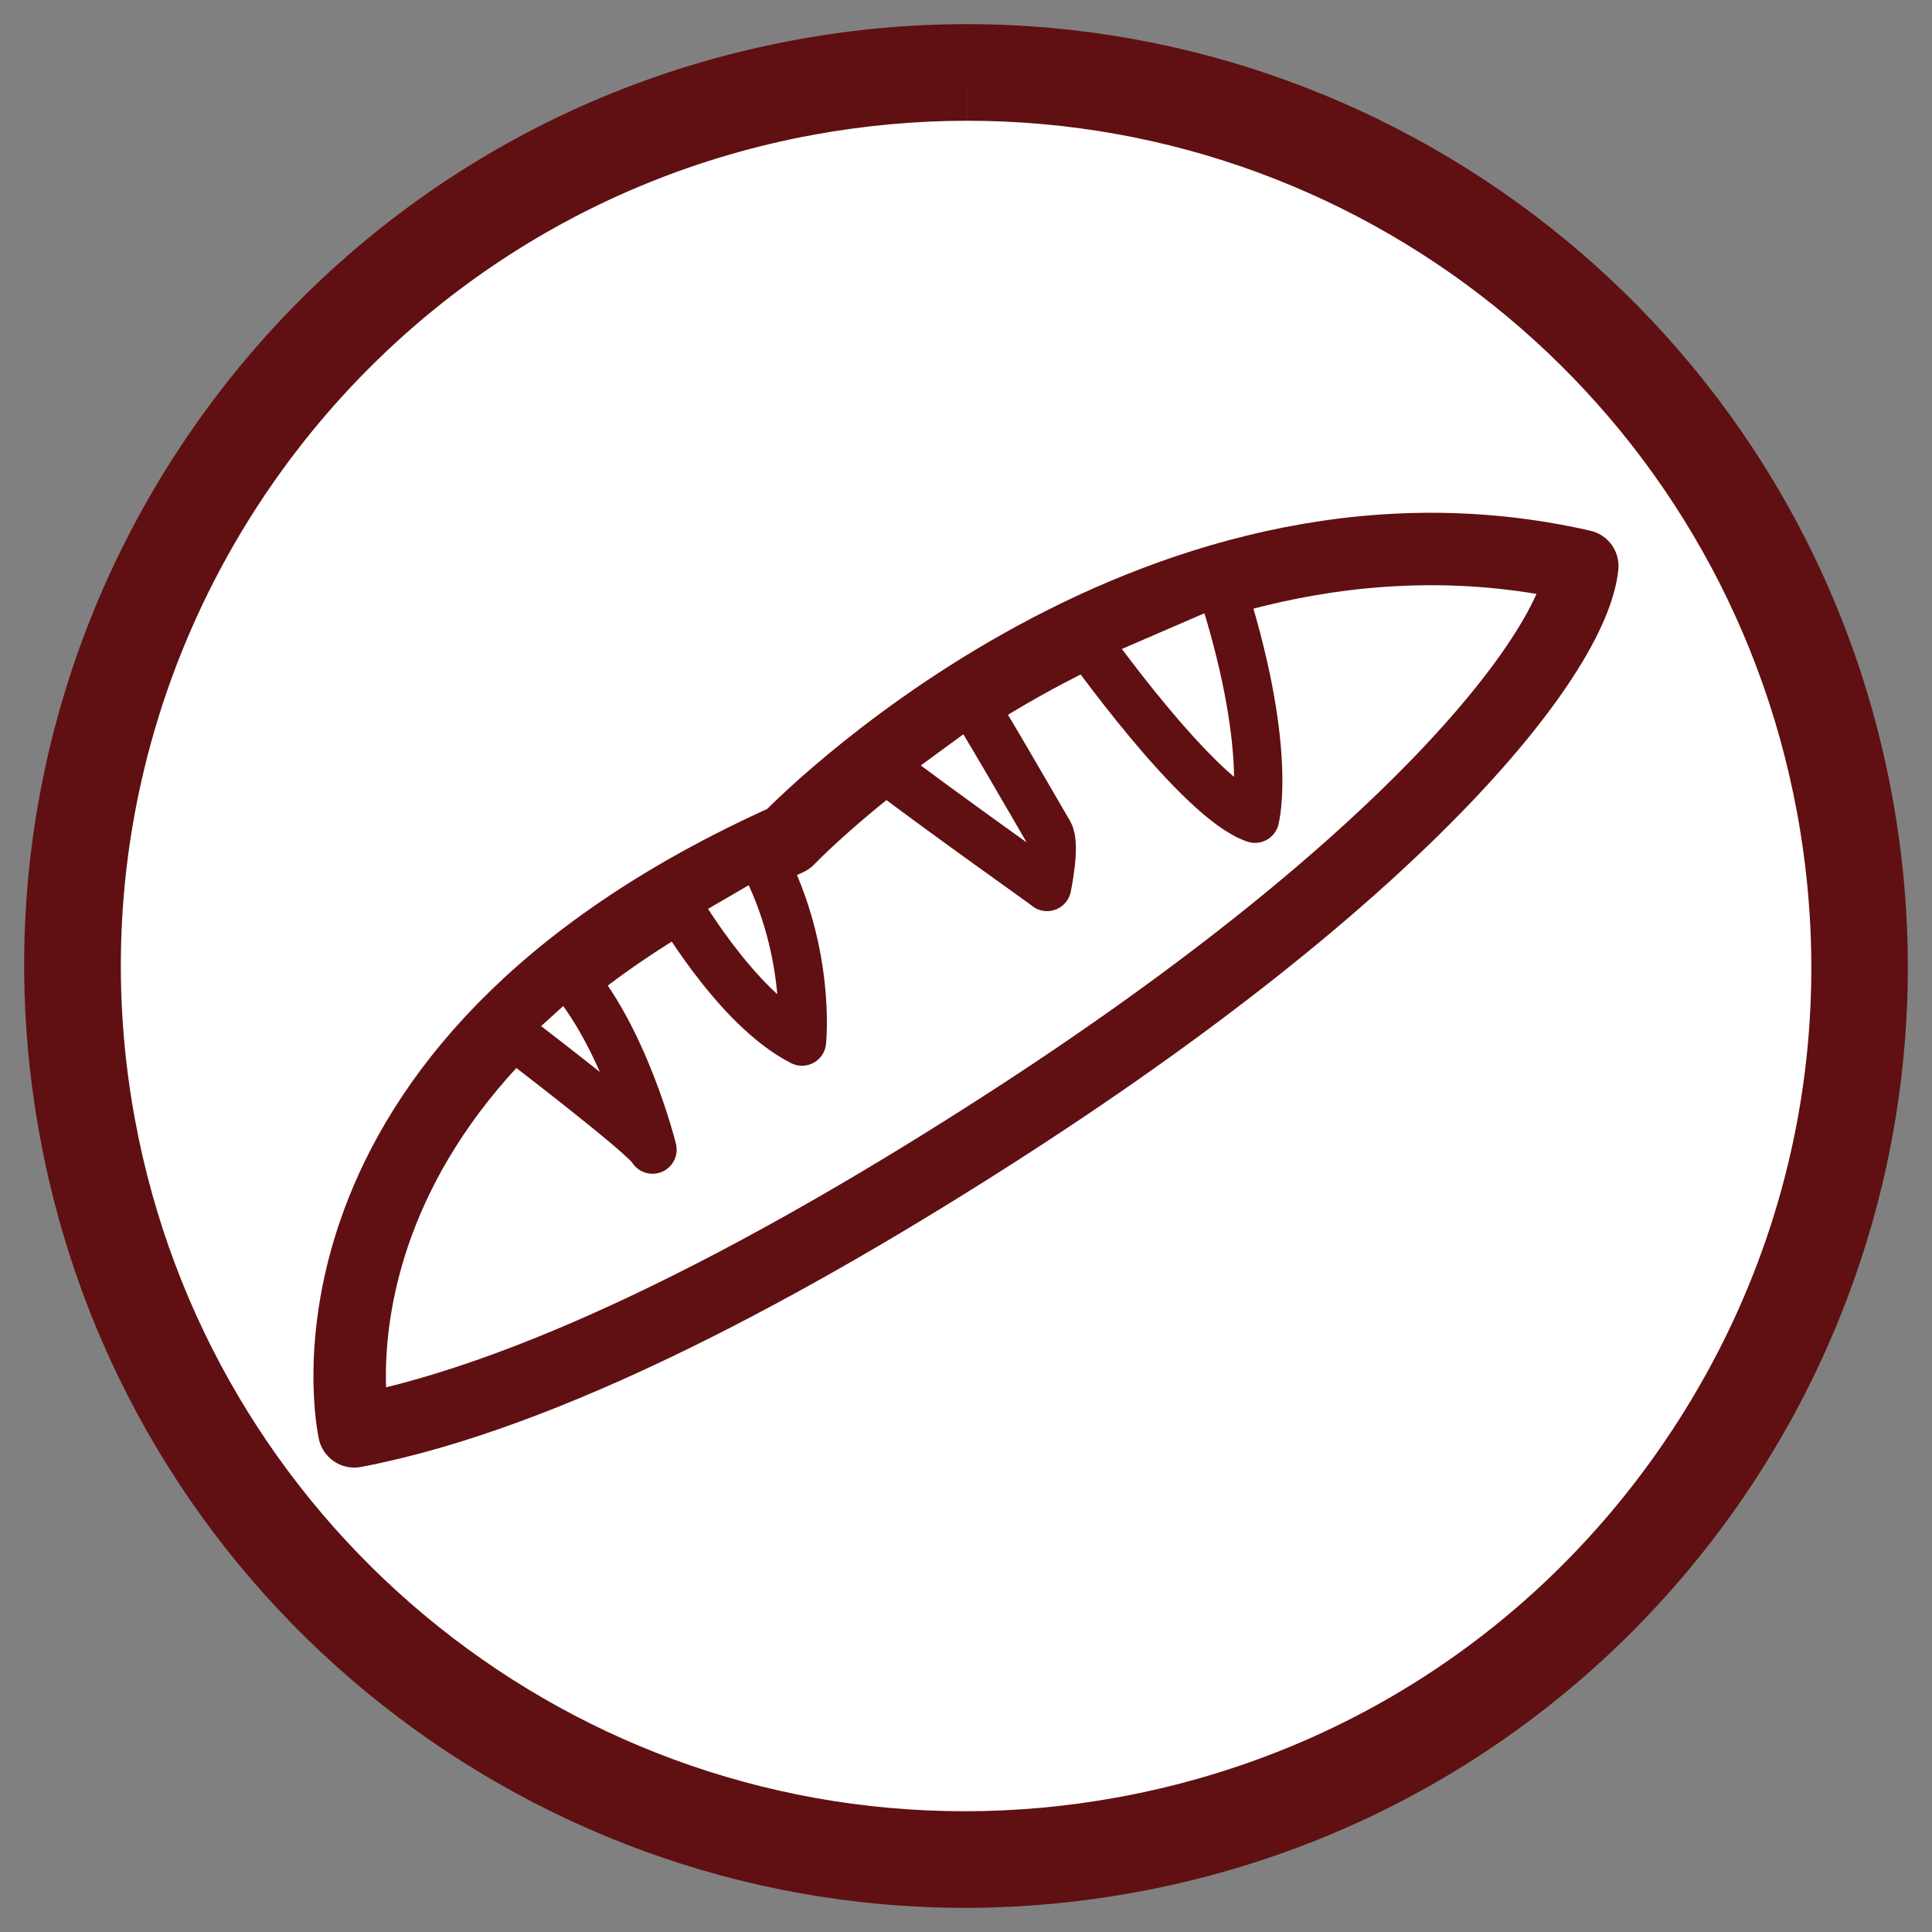 <?xml version="1.0" encoding="utf-8"?>
<!-- Generator: Adobe Illustrator 17.0.0, SVG Export Plug-In . SVG Version: 6.00 Build 0)  -->
<!DOCTYPE svg PUBLIC "-//W3C//DTD SVG 1.1//EN" "http://www.w3.org/Graphics/SVG/1.1/DTD/svg11.dtd">
<svg version="1.1" xmlns="http://www.w3.org/2000/svg" xmlns:xlink="http://www.w3.org/1999/xlink" x="0px" y="0px" width="80px"
	 height="80px" viewBox="0 0 80 80" enable-background="new 0 0 80 80" xml:space="preserve">
<rect x="0" y="0" width="80" height="80" fill="#808080" stroke="none"/>
<g id="レイヤー_2" display="none">
	<g display="inline">
		<rect x="0.5" y="0.5" fill="#F15A24" width="79" height="79"/>
		<path fill="#F15A24" d="M79,1v78H1V1H79 M80,0H0v80h80V0L80,0z"/>
	</g>
</g>
<g id="_x25EF_">
	<g>
		<path fill="#FFFFFF" d="M39.953,77C22.137,77,6.857,64.264,3.622,46.715c-1.794-9.72,0.304-19.555,5.908-27.694
			c5.603-8.138,14.04-13.607,23.757-15.4C35.52,3.209,37.793,3,40.044,3C57.86,3,73.141,15.738,76.378,33.288
			c1.794,9.717-0.304,19.55-5.908,27.69c-5.604,8.14-14.043,13.609-23.762,15.401C44.476,76.791,42.203,77,39.953,77z"/>
		<g>
			<path fill="#601012" d="M40.045,1v4C56.896,5,71.35,17.049,74.412,33.651c1.697,9.191-0.288,18.493-5.589,26.192
				c-5.301,7.7-13.284,12.873-22.478,14.569C44.232,74.802,42.081,75,39.952,75C23.101,75,8.649,62.952,5.588,46.352
				C2.087,27.376,14.675,9.089,33.649,5.588C35.763,5.198,37.915,5,40.044,5L40.045,1 M40.044,1c-2.348,0-4.729,0.213-7.121,0.654
				C11.748,5.562-2.255,25.893,1.655,47.078C5.117,65.856,21.512,79,39.952,79c2.347,0,4.728-0.213,7.119-0.654
				c21.182-3.906,35.183-24.245,31.274-45.421C74.88,14.138,58.488,1,40.044,1L40.044,1z"/>
		</g>
	</g>
</g>
<g id="フランスパン">
	<g>
		<path fill="#FFFFFF" stroke="#601012" stroke-width="3" stroke-linejoin="round" d="M14.67,59.269c0,0-3.349-14.953,17.968-24.519
			c0,0,14.766-15.453,32.881-11.312c-0.349,3.489-6.966,12.217-23.77,23.075C32.653,52.39,22.632,57.76,14.67,59.269z"/>
		<path fill="#FFFFFF" stroke="#601012" stroke-width="2" stroke-linejoin="round" d="M23.429,40.207
			c2.41,2.615,3.59,7.396,3.59,7.396c-0.251-0.551-6.17-5.048-6.17-5.048L23.429,40.207z"/>
		<path fill="#FFFFFF" stroke="#601012" stroke-width="2" stroke-linejoin="round" d="M27.931,37.284c0,0,2.495,4.433,5.278,5.846
			c0,0,0.414-3.932-1.796-7.87L27.931,37.284z"/>
		<path fill="#FFFFFF" stroke="#601012" stroke-width="2" stroke-linejoin="round" d="M36.447,31.682
			c2.763,2.106,6.875,4.991,6.91,5.046c0,0,0.372-1.745,0.083-2.237c-0.289-0.492-3.215-5.579-3.289-5.522
			C39.369,29.557,36.447,31.682,36.447,31.682z"/>
		<path fill="#FFFFFF" stroke="#601012" stroke-width="2" stroke-linejoin="round" d="M44.909,26.451c0,0,4.688,6.652,7.058,7.451
			c0,0,0.79-2.964-1.472-9.866L44.909,26.451z"/>
	</g>
</g>
</svg>
